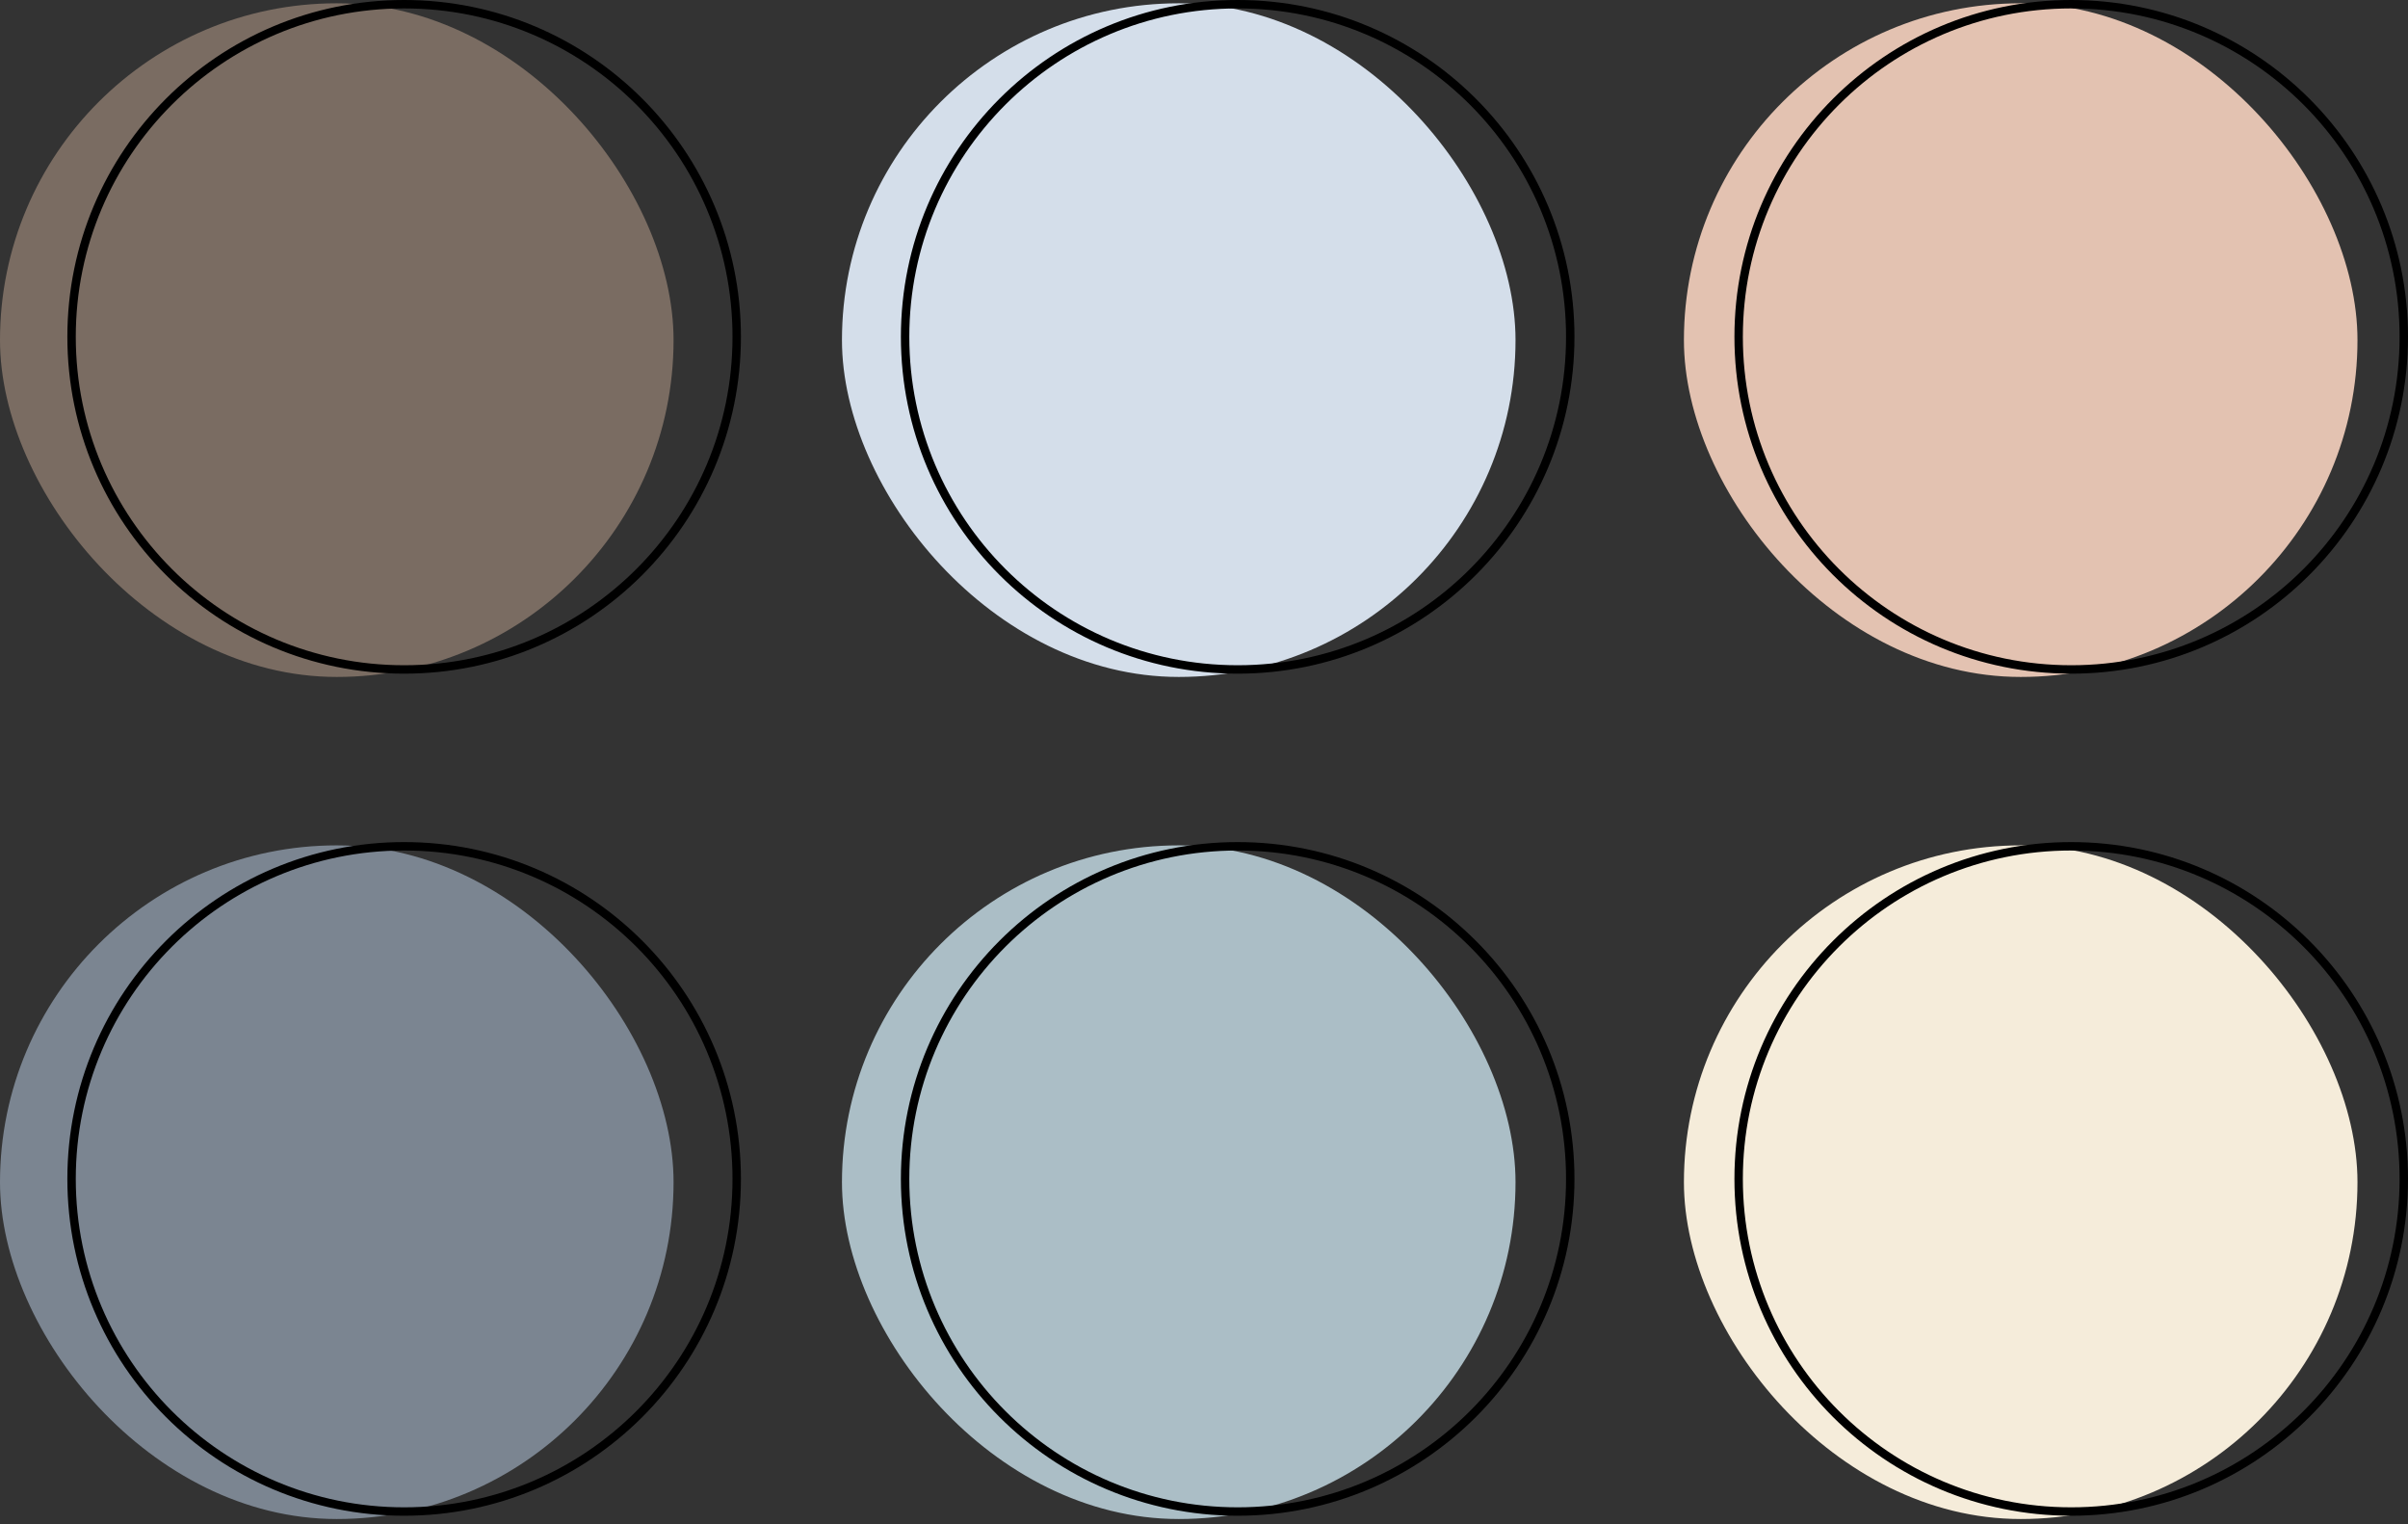 <?xml version="1.0" encoding="UTF-8"?> <svg xmlns="http://www.w3.org/2000/svg" width="286" height="181" viewBox="0 0 286 181" fill="none"><rect x="0" y="0" width="286" height="181" fill="#333333" stroke="none"/><rect y="0.391" width="80" height="80" rx="40" fill="#7A6C62"></rect><rect x="100" y="0.391" width="80" height="80" rx="40" fill="#D4DEEA"></rect><rect x="200" y="0.391" width="80" height="80" rx="40" fill="#E3C2B1"></rect><rect y="100.391" width="80" height="80" rx="40" fill="#7B8591"></rect><rect x="100" y="100.391" width="80" height="80" rx="40" fill="#ABBEC6"></rect><rect x="200" y="100.391" width="80" height="80" rx="40" fill="#F5ECDA"></rect><circle cx="48" cy="40" r="39.5" stroke="black"></circle><circle cx="48" cy="140" r="39.5" stroke="black"></circle><circle cx="147" cy="40" r="39.5" stroke="black"></circle><circle cx="147" cy="140" r="39.5" stroke="black"></circle><circle cx="246" cy="40" r="39.5" stroke="black"></circle><circle cx="246" cy="140" r="39.5" stroke="black"></circle></svg> 